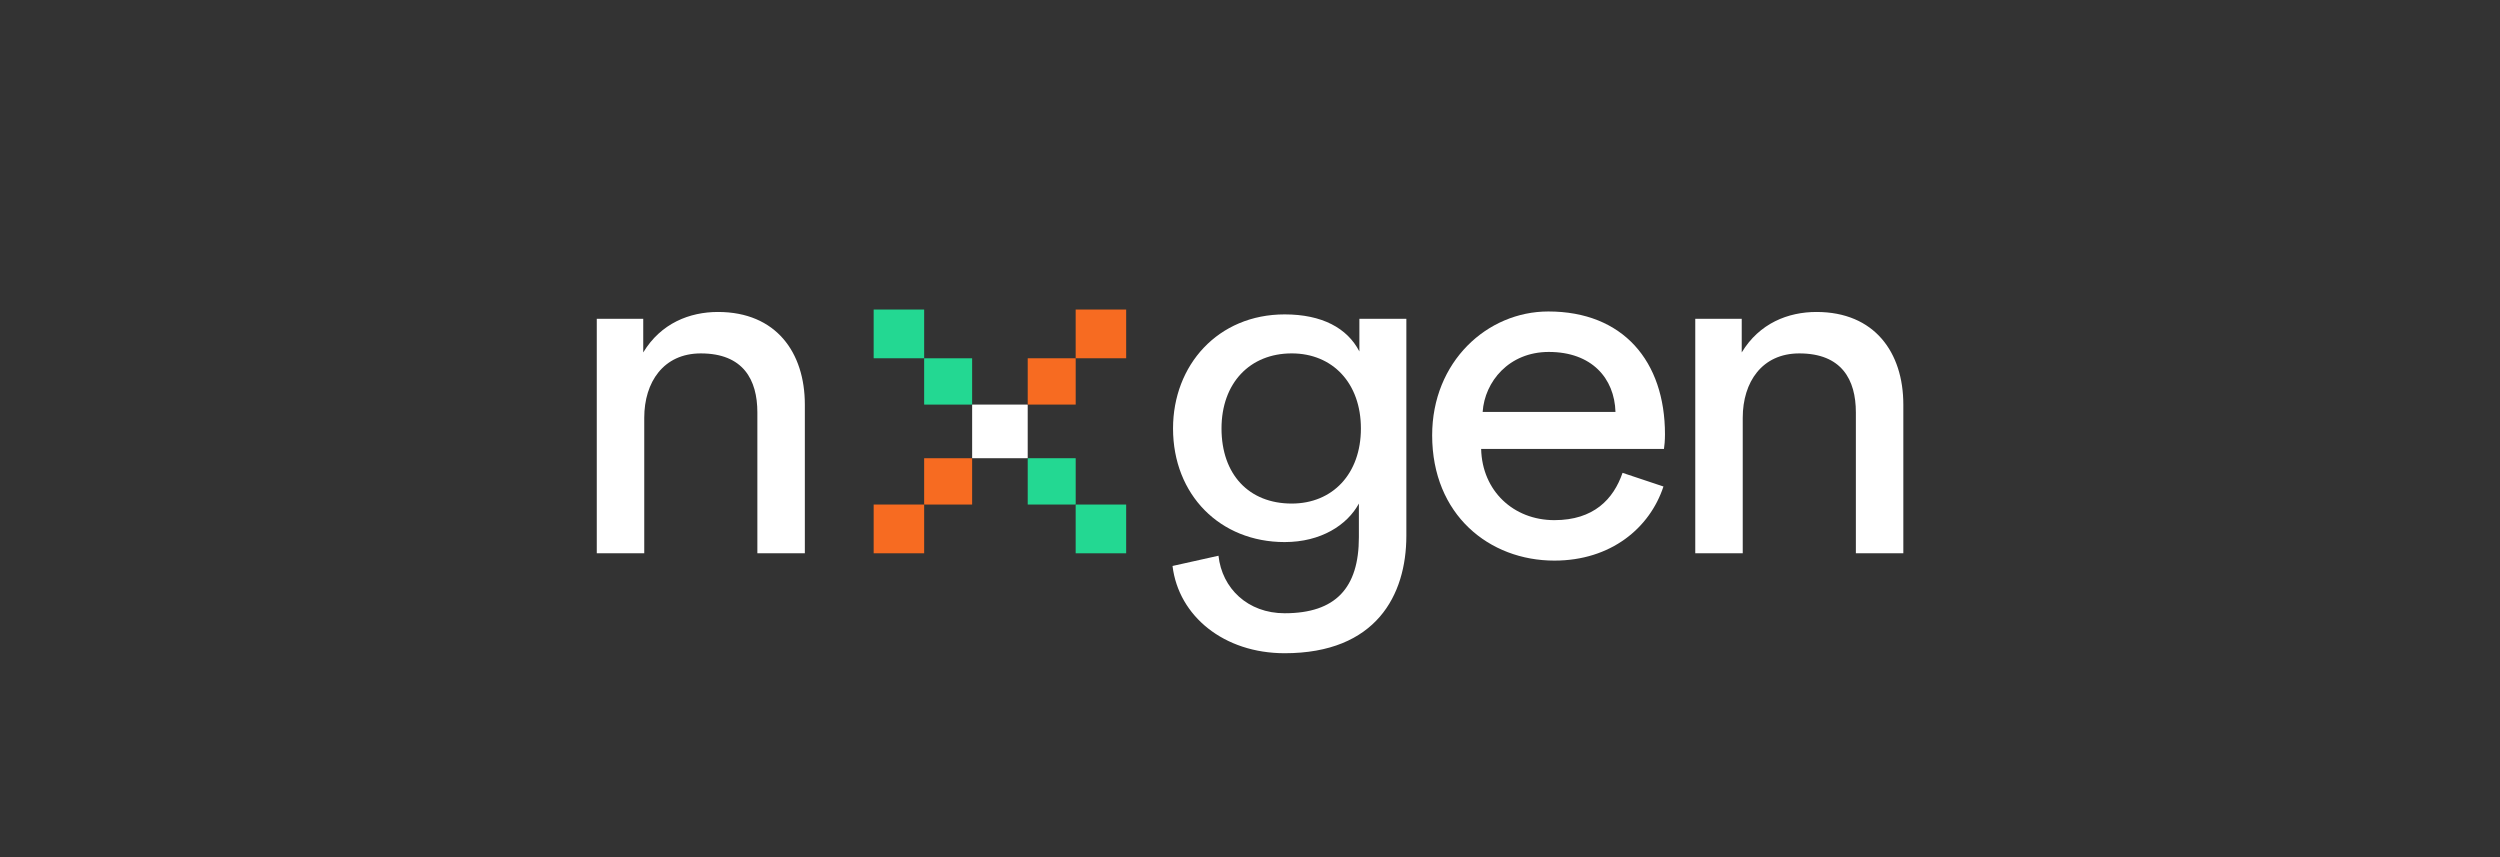 <svg width="210" height="72" viewBox="0 0 210 72" fill="none" xmlns="http://www.w3.org/2000/svg">
<rect x="0" y="0" width="210" height="72" fill="#333333" stroke="none"/>
<g clip-path="url(#clip0_825_122252)">
<path d="M54.117 35.092C54.117 32.102 55.729 29.686 58.868 29.686C62.431 29.686 63.619 31.898 63.619 34.641V46.477H67.607V33.986C67.607 29.604 65.189 26.205 60.31 26.205C57.935 26.205 55.517 27.147 54.032 29.604V26.778H50.129V46.477H54.117V35.092Z" fill="white"/>
<path d="M98.492 47.541C99.001 51.759 102.819 54.871 107.91 54.871C115.588 54.871 118.134 49.998 118.134 45.002V26.778H114.188V29.522C113.17 27.556 111.049 26.409 107.91 26.409C102.31 26.409 98.535 30.668 98.535 35.992C98.535 41.562 102.48 45.534 107.91 45.534C110.964 45.534 113.17 44.101 114.146 42.299V45.125C114.146 49.384 112.195 51.513 107.91 51.513C104.813 51.513 102.65 49.425 102.353 46.681L98.492 47.541ZM108.504 42.299C104.898 42.299 102.607 39.842 102.607 35.992C102.607 32.184 104.983 29.685 108.504 29.685C111.94 29.685 114.316 32.184 114.316 35.992C114.316 39.801 111.94 42.299 108.504 42.299Z" fill="white"/>
<path d="M124.543 34.6C124.713 32.061 126.749 29.563 130.1 29.563C133.706 29.563 135.615 31.775 135.7 34.6H124.543ZM136.294 39.719C135.531 41.931 133.876 43.692 130.567 43.692C127.131 43.692 124.501 41.235 124.416 37.713H139.773C139.815 37.467 139.858 36.976 139.858 36.484C139.858 30.341 136.337 26.164 130.058 26.164C124.925 26.164 120.301 30.382 120.301 36.566C120.301 43.241 125.095 47.091 130.567 47.091C135.318 47.091 138.585 44.347 139.73 40.866L136.294 39.719Z" fill="white"/>
<path d="M146.39 35.092C146.39 32.102 148.002 29.686 151.141 29.686C154.705 29.686 155.893 31.898 155.893 34.641V46.477H159.88V33.986C159.88 29.604 157.462 26.205 152.584 26.205C150.208 26.205 147.79 27.147 146.305 29.604V26.778H142.402V46.477H146.39V35.092Z" fill="white"/>
<path d="M73.387 26H77.629V30.095H73.387V26Z" fill="#23D892"/>
<path d="M77.629 30.096H81.659V33.986H77.629V30.096Z" fill="#23D892"/>
<path d="M81.66 33.985H86.327V38.49H81.66V33.985Z" fill="white"/>
<path d="M86.328 38.49H90.358V42.381H86.328V38.49Z" fill="#23D892"/>
<path d="M90.356 42.382H94.598V46.477H90.356V42.382Z" fill="#23D892"/>
<path d="M73.387 46.476V42.381H77.629V46.476H73.387Z" fill="#F76B21"/>
<path d="M77.629 42.382V38.491H81.659V42.382H77.629Z" fill="#F76B21"/>
<path d="M86.328 33.985V30.095H90.358V33.985H86.328Z" fill="#F76B21"/>
<path d="M90.356 30.095V26L94.598 26V30.095H90.356Z" fill="#F76B21"/>
</g>
<defs>
<clipPath id="clip0_825_122252">
<rect width="110" height="29" fill="white" transform="translate(50 26)"/>
</clipPath>
</defs>
</svg>
